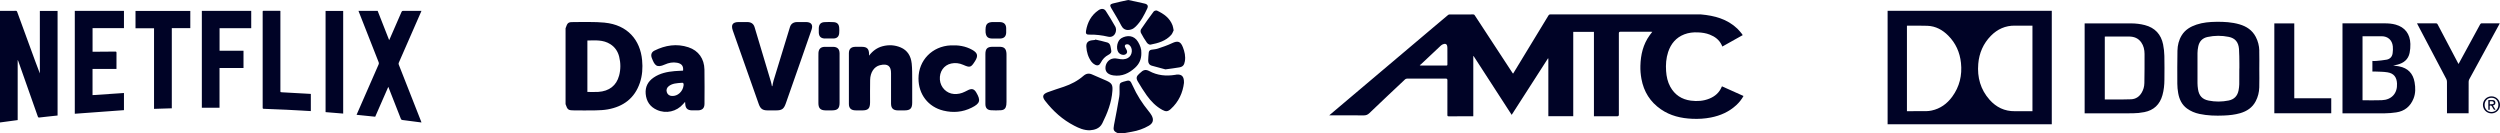 <svg width="694" height="37" viewBox="0 0 694 37" fill="none" xmlns="http://www.w3.org/2000/svg">
<g clip-path="url(#clip0_15807_7401)">
<path d="M11.064 20.382C10.607 19.253 10.193 18.119 9.778 16.984C8.103 12.42 6.434 7.85 4.766 3.287C4.691 3.079 4.605 2.994 4.376 3.006C3.863 3.024 3.35 3.012 2.831 3.012C1.898 3.012 0.958 3.012 0 3.012V33.994C1.644 33.774 3.257 33.555 4.908 33.335V16.66C4.994 16.758 5.038 16.862 5.075 16.965C6.886 22.09 8.697 27.209 10.495 32.334C10.594 32.609 10.712 32.652 10.977 32.615C11.744 32.511 12.517 32.438 13.289 32.353C14.185 32.255 15.088 32.157 15.984 32.066V3.037H11.064V20.382ZM110.696 17.948C110.621 17.753 110.628 17.588 110.708 17.399C112.754 12.737 114.787 8.082 116.827 3.421C116.883 3.299 116.932 3.171 117 3.012H116.648C115.066 3.012 113.484 3.012 111.907 3.012C111.678 3.012 111.567 3.079 111.474 3.287C110.411 5.733 109.342 8.18 108.273 10.62C108.205 10.779 108.124 10.931 108.031 11.145C106.95 8.393 105.893 5.703 104.837 3.018H99.515C99.551 3.128 99.583 3.201 99.613 3.281C101.442 7.942 103.278 12.609 105.114 17.271C105.201 17.484 105.201 17.661 105.109 17.875C103.328 21.926 101.56 25.977 99.787 30.028C99.527 30.626 99.261 31.23 98.983 31.871C100.732 32.054 102.444 32.225 104.157 32.401C105.368 29.644 106.567 26.904 107.791 24.104C107.847 24.238 107.871 24.299 107.895 24.36C109.027 27.24 110.158 30.114 111.283 32.993C111.363 33.207 111.481 33.28 111.703 33.311C113.051 33.475 114.392 33.658 115.733 33.835C116.141 33.89 116.555 33.945 117 34C116.951 33.86 116.926 33.774 116.895 33.689C114.831 28.442 112.766 23.195 110.702 17.948H110.696ZM20.762 31.578C25.324 31.242 29.86 30.913 34.41 30.577V25.818C31.492 26.014 28.593 26.209 25.688 26.404V19.138H32.333V18.808C32.333 17.423 32.327 16.038 32.339 14.653C32.339 14.385 32.259 14.318 31.993 14.318C30.003 14.342 28.006 14.354 26.016 14.366C25.911 14.366 25.799 14.366 25.695 14.366V7.814H34.41V3.024H20.762V31.578ZM56.025 29.912H60.939V18.875H67.596V14.08H60.951V7.82H69.74V3.024H56.031V29.912H56.025ZM37.618 7.838H42.76V30.217C44.411 30.169 46.024 30.12 47.693 30.065V7.814H52.829V3.031H37.618V7.838ZM78.227 25.611C77.838 25.587 77.838 25.599 77.838 25.208C77.838 17.948 77.838 10.681 77.838 3.421C77.838 3.293 77.838 3.165 77.838 3.031C77.763 3.018 77.733 3.006 77.708 3.006C76.181 3.006 74.654 3.006 73.134 3C72.893 3 72.917 3.14 72.917 3.293C72.917 12.164 72.917 21.029 72.917 29.9C72.917 30.132 72.992 30.199 73.214 30.205C75.347 30.284 77.473 30.37 79.605 30.468C80.959 30.528 82.313 30.614 83.666 30.687C84.531 30.736 85.397 30.791 86.287 30.84V26.081C86.244 26.069 86.213 26.062 86.188 26.062C83.536 25.91 80.885 25.764 78.239 25.617L78.227 25.611ZM90.379 31.126C92.011 31.261 93.63 31.395 95.268 31.529V3.031H90.379V31.126Z" fill="#000326"/>
</g>
<g clip-path="url(#clip1_15807_7401)">
<path d="M228.959 10.685C229.339 10.704 229.72 10.685 230.1 10.685C230.549 10.685 230.997 10.71 231.44 10.685C232.362 10.629 232.879 10.139 232.96 9.215C233.004 8.707 233.004 8.185 232.96 7.67C232.886 6.709 232.387 6.2 231.415 6.144C230.567 6.093 229.713 6.093 228.866 6.144C227.844 6.2 227.351 6.747 227.295 7.789C227.276 8.217 227.276 8.644 227.295 9.071C227.351 10.133 227.881 10.648 228.953 10.692L228.959 10.685ZM273.62 9.146C273.764 10.189 274.256 10.648 275.303 10.692C275.683 10.704 276.063 10.692 276.444 10.692C276.868 10.692 277.298 10.71 277.721 10.692C278.737 10.642 279.268 10.101 279.317 9.071C279.336 8.644 279.336 8.217 279.317 7.789C279.273 6.766 278.75 6.219 277.734 6.137C277.223 6.1 276.705 6.137 276.189 6.119C273.739 5.993 273.521 6.923 273.595 8.945C273.595 9.014 273.608 9.077 273.615 9.146H273.62ZM167.832 6.282C165.058 6.012 162.241 6.15 159.443 6.119C157.717 6.1 157.536 6.244 157 7.852V28.909C157.536 30.498 157.742 30.643 159.456 30.649C161.425 30.649 163.401 30.68 165.37 30.637C166.486 30.611 167.614 30.561 168.711 30.366C173.061 29.587 176.19 27.263 177.635 22.966C178.321 20.937 178.452 18.839 178.252 16.71C177.735 11.106 174.22 6.904 167.832 6.288V6.282ZM171.852 21.013C171.123 23.745 169.128 25.309 166.099 25.511C165.102 25.573 164.099 25.523 163.058 25.523V11.245C165.245 11.207 167.439 10.993 169.421 12.256C170.718 13.079 171.515 14.266 171.883 15.742C172.319 17.495 172.325 19.26 171.858 21.013H171.852ZM328.366 13.11C327.743 11.471 326.938 11.232 325.35 11.992C324.09 12.595 322.751 13.035 321.423 13.487C320.856 13.676 320.239 13.701 319.64 13.801C319.179 13.877 318.93 14.178 318.887 14.624C318.817 15.34 318.756 16.056 318.737 16.773C318.718 17.501 319.036 18.041 319.765 18.242C321.049 18.601 322.339 18.946 323.517 19.26C324.925 19.059 326.172 18.927 327.4 18.701C328.385 18.519 328.74 18.048 328.921 16.992C329.151 15.636 328.852 14.36 328.372 13.11H328.366ZM311.32 7.18C311.994 8.493 313.215 8.493 314.225 8.104C314.623 7.947 314.998 7.645 315.309 7.337C316.731 5.924 317.634 4.165 318.469 2.381C318.805 1.652 318.6 1.206 317.802 1.005C316.294 0.622 314.761 0.339 313.171 0C311.732 0.32 310.292 0.603 308.877 0.98C308.129 1.181 308.061 1.514 308.447 2.18C309.413 3.844 310.442 5.478 311.32 7.193V7.18ZM307.338 11.778C306.26 11.439 305.138 11.238 304.034 10.974C304.022 11.012 304.009 11.05 303.997 11.087C303.667 11.125 303.33 11.144 303 11.2C301.959 11.383 301.511 11.917 301.566 12.966C301.648 14.473 302.077 15.887 302.969 17.112C303.218 17.457 303.592 17.765 303.973 17.96C304.695 18.324 305.201 18.129 305.574 17.401C306.06 16.452 306.746 15.711 307.693 15.221C308.205 14.957 308.622 14.605 308.472 13.964C308.285 13.142 308.385 12.099 307.344 11.772L307.338 11.778ZM316.743 9.171C317.229 10.101 317.777 11.006 318.388 11.866C318.588 12.143 319.073 12.451 319.36 12.394C321.504 11.973 323.611 11.402 325.137 9.68C325.468 9.303 325.624 8.769 325.805 8.418C325.68 7.827 325.642 7.419 325.499 7.048C324.726 4.988 323.068 3.832 321.186 2.946C320.955 2.839 320.414 2.99 320.258 3.204C319.048 4.818 317.871 6.464 316.743 8.135C316.58 8.38 316.593 8.901 316.743 9.178V9.171ZM302.408 9.611C304.184 9.567 305.923 9.793 307.649 10.195C308.827 10.472 309.812 9.605 309.818 8.192C309.781 8.034 309.768 7.67 309.606 7.394C308.753 5.924 307.905 4.448 306.964 3.04C306.497 2.337 305.711 2.312 304.939 2.839C302.912 4.221 301.866 6.219 301.473 8.594C301.349 9.36 301.604 9.636 302.402 9.618L302.408 9.611ZM191.116 13.123C187.863 12.049 184.703 12.545 181.68 14.046C180.845 14.461 180.596 15.215 180.945 16.113C181.718 18.092 182.235 18.952 184.56 17.91C185.632 17.426 186.772 17.193 187.962 17.42C189.24 17.658 189.77 18.337 189.62 19.606C188.823 19.65 188.062 19.675 187.302 19.738C185.233 19.92 183.22 20.322 181.462 21.522C179.867 22.608 179.069 24.116 179.243 26.063C179.43 28.136 180.453 29.657 182.366 30.511C184.909 31.648 187.819 30.982 189.645 28.878C189.801 28.702 189.957 28.526 190.181 28.275C190.2 28.52 190.212 28.645 190.219 28.777C190.275 30.059 190.817 30.605 192.101 30.637C192.662 30.649 193.223 30.655 193.784 30.637C194.98 30.586 195.56 30.021 195.566 28.821C195.579 25.649 195.61 22.477 195.554 19.31C195.498 16.301 193.902 14.046 191.122 13.129L191.116 13.123ZM189.757 23.752C189.527 25.448 188.112 26.729 186.535 26.641C185.837 26.604 185.345 26.277 185.114 25.617C184.884 24.97 185.102 24.33 185.682 23.89C186.685 23.136 187.875 23.092 189.172 22.991C189.695 22.872 189.838 23.174 189.757 23.758V23.752ZM307.282 22.457C305.941 21.842 304.558 21.308 303.218 20.692C302.29 20.265 301.529 20.391 300.756 21.063C299.168 22.451 297.316 23.4 295.328 24.078C293.826 24.593 292.305 25.046 290.822 25.611C289.426 26.145 289.239 26.842 290.142 28.011C292.355 30.863 294.985 33.237 298.214 34.896C299.491 35.549 300.788 36.165 302.495 36.171C303.798 36.07 305.244 35.75 306.004 34.224C307.419 31.378 308.578 28.45 308.802 25.222C308.915 23.67 308.696 23.117 307.276 22.457H307.282ZM315.097 18.802C316.275 17.734 316.874 16.402 316.836 14.681C316.898 13.632 316.5 12.608 315.914 11.615C314.798 9.737 312.847 9.712 311.295 10.598C310.161 11.245 309.732 13.343 310.429 14.461C310.865 15.152 311.894 15.447 312.486 15.058C313.022 14.7 313.022 14.197 312.442 13.299C312.224 12.953 312.124 12.557 312.505 12.363C312.748 12.237 313.227 12.281 313.446 12.451C314.586 13.336 314.387 15.365 313.134 16.081C312.274 16.571 311.383 16.509 310.46 16.326C309.986 16.232 309.476 16.169 309.008 16.245C307.73 16.446 306.827 17.646 306.87 18.959C306.907 20.064 307.699 20.736 309.108 20.937C311.476 21.27 313.396 20.353 315.097 18.808V18.802ZM318.862 30.863C317.098 28.702 315.589 26.371 314.449 23.814C313.72 22.181 313.626 22.15 311.881 22.677C311.863 22.684 311.838 22.69 311.818 22.696C310.934 22.973 310.803 23.142 310.778 24.084C310.753 25.002 310.853 25.944 310.703 26.842C310.267 29.474 309.75 32.094 309.245 34.707C308.977 36.108 309.126 36.441 310.386 37H311.863C312.629 36.862 313.396 36.717 314.162 36.585C315.851 36.296 317.459 35.75 318.937 34.883C320.115 34.186 320.351 33.218 319.678 32.019C319.448 31.61 319.161 31.233 318.868 30.869L318.862 30.863ZM277.734 12.997C277.017 12.966 276.3 12.985 275.584 12.985C274.081 12.991 273.552 13.512 273.545 15.007C273.54 17.275 273.545 19.549 273.545 21.817C273.545 24.179 273.533 26.541 273.545 28.896C273.552 29.952 274.051 30.53 275.06 30.599C275.995 30.668 276.943 30.662 277.877 30.599C278.8 30.53 279.218 30.065 279.354 29.141C279.398 28.852 279.404 28.557 279.404 28.268C279.404 23.953 279.404 19.637 279.404 15.321C279.404 15.051 279.404 14.781 279.361 14.517C279.223 13.512 278.725 13.047 277.716 13.003L277.734 12.997ZM223.786 6.125C222.939 6.106 222.085 6.106 221.231 6.125C220.284 6.15 219.58 6.577 219.293 7.501C217.76 12.47 216.239 17.451 214.724 22.426C214.575 22.91 214.513 23.425 214.407 23.927C214.363 23.921 214.319 23.915 214.276 23.902C214.195 23.507 214.139 23.105 214.02 22.721C212.506 17.652 210.991 12.576 209.464 7.513C209.184 6.577 208.48 6.15 207.538 6.125C206.71 6.1 205.881 6.112 205.052 6.119C203.394 6.131 202.877 6.866 203.419 8.455C203.843 9.705 204.298 10.949 204.74 12.199C206.703 17.765 208.66 23.325 210.63 28.89C211.097 30.203 211.702 30.637 213.079 30.643C213.864 30.643 214.643 30.643 215.429 30.643C217.062 30.643 217.598 30.253 218.146 28.689C219.573 24.625 221 20.56 222.421 16.496C223.388 13.745 224.36 10.993 225.295 8.235C225.75 6.885 225.201 6.144 223.786 6.119V6.125ZM233.06 14.806C233.054 13.606 232.468 13.028 231.278 13.003C230.492 12.985 229.707 12.985 228.928 13.003C227.837 13.035 227.283 13.569 227.202 14.655C227.177 14.988 227.189 15.328 227.189 15.667C227.189 19.983 227.189 24.298 227.189 28.614C227.189 30.052 227.756 30.618 229.184 30.643C229.788 30.655 230.393 30.649 230.997 30.643C232.518 30.624 233.06 30.084 233.066 28.564C233.066 26.315 233.066 24.066 233.066 21.817C233.066 19.48 233.079 17.143 233.066 14.8L233.06 14.806ZM326.54 20.724C326.427 20.736 326.322 20.762 326.21 20.78C323.71 21.182 321.286 20.95 319.036 19.731C318.17 19.266 317.471 19.335 316.792 20.001C316.618 20.171 316.412 20.316 316.231 20.479C315.458 21.176 315.322 21.71 315.858 22.615C316.649 23.946 317.459 25.266 318.363 26.522C319.529 28.13 320.9 29.55 322.676 30.511C323.642 31.038 324.178 31.001 324.994 30.272C327.238 28.256 328.354 25.668 328.671 23.01C328.727 21.189 328.035 20.548 326.54 20.718V20.724ZM253.079 17.583C252.867 15.591 251.944 13.971 250.012 13.161C248.398 12.482 246.709 12.388 245.008 12.834C243.456 13.242 242.24 14.147 241.25 15.447C241.25 15.271 241.25 15.089 241.25 14.913C241.212 13.556 240.657 13.01 239.293 12.997C238.663 12.997 238.04 12.985 237.41 12.997C236.251 13.028 235.659 13.594 235.653 14.756C235.64 19.455 235.64 24.16 235.653 28.859C235.653 30.015 236.232 30.58 237.404 30.637C238.027 30.668 238.657 30.649 239.286 30.649C241.013 30.649 241.524 30.128 241.53 28.394C241.53 26.327 241.505 24.254 241.549 22.187C241.586 20.127 242.639 18.506 244.247 18.104C246.522 17.533 247.382 18.412 247.351 20.385C247.351 20.586 247.351 20.787 247.351 20.994C247.351 23.582 247.345 26.164 247.351 28.752C247.357 30.034 247.937 30.611 249.196 30.643C249.825 30.662 250.449 30.643 251.078 30.643C252.686 30.643 253.222 30.103 253.228 28.501C253.228 26.409 253.247 24.317 253.228 22.225C253.215 20.674 253.247 19.116 253.084 17.577L253.079 17.583ZM268.81 24.983C268.485 25.127 268.167 25.303 267.849 25.46C266.89 25.944 265.88 26.17 264.802 26.088C262.739 25.938 261.074 24.248 260.913 22.118C260.744 19.913 261.991 18.085 264.042 17.633C265.182 17.382 266.31 17.52 267.388 17.997C269.276 18.833 269.538 18.751 270.647 17.005C270.66 16.986 270.672 16.967 270.685 16.948C271.601 15.485 271.389 14.674 269.875 13.826C268.012 12.784 266.005 12.495 263.91 12.595C258.775 12.846 254.986 16.735 254.973 21.779C254.967 26.176 257.66 29.688 261.91 30.712C264.602 31.359 267.232 31.145 269.751 29.883C272.056 28.727 272.33 27.898 271.009 25.674C270.442 24.713 269.831 24.518 268.81 24.977V24.983Z" fill="#000326"/>
</g>
<g clip-path="url(#clip2_15807_7401)">
<path d="M478.023 23.969C477.99 24.025 477.967 24.053 477.95 24.093C477.293 25.698 476.096 26.741 474.53 27.376C472.87 28.055 471.143 28.167 469.377 27.937C466.837 27.6 464.91 26.337 463.667 24.076C462.926 22.729 462.614 21.258 462.508 19.726C462.386 17.93 462.508 16.162 463.071 14.45C463.84 12.138 465.271 10.415 467.577 9.528C468.792 9.062 470.057 8.933 471.354 8.989C472.486 9.034 473.589 9.197 474.641 9.612C476.062 10.168 477.232 11.032 477.917 12.452C477.99 12.604 478.05 12.755 478.123 12.918C480.017 11.857 481.878 10.813 483.783 9.747C483.649 9.556 483.554 9.388 483.432 9.242C483.053 8.804 482.696 8.344 482.279 7.946C479.454 5.257 475.94 4.342 472.201 4.006C458.247 4.006 444.298 4.006 430.344 4C430.104 4 429.982 4.084 429.865 4.275C426.645 9.579 423.425 14.877 420.2 20.175C420.149 20.259 420.094 20.332 420.021 20.439C419.943 20.332 419.882 20.265 419.832 20.192C419.158 19.165 418.484 18.132 417.81 17.105C414.997 12.812 412.183 8.512 409.37 4.219C409.27 4.067 409.159 4.006 408.975 4.006C406.774 4.011 404.574 4.006 402.374 4.017C402.245 4.017 402.095 4.073 401.995 4.152C400.652 5.274 399.321 6.402 397.984 7.525C393.182 11.582 388.375 15.64 383.573 19.698C379.116 23.458 374.665 27.224 370.209 30.99C369.824 31.316 369.446 31.641 369 32.017H369.418C372.459 32.017 375.501 32 378.542 32.034C379.194 32.04 379.662 31.866 380.141 31.405C383.428 28.257 386.748 25.136 390.063 22.021C390.191 21.898 390.419 21.825 390.597 21.825C394.185 21.814 397.778 21.814 401.365 21.814C401.655 21.814 401.8 21.958 401.8 22.246C401.8 25.468 401.8 28.695 401.794 31.916C401.794 32.214 401.878 32.292 402.167 32.287C404.318 32.275 406.468 32.281 408.618 32.281C408.73 32.281 408.835 32.27 408.986 32.264V15.59C409.014 15.578 409.042 15.567 409.075 15.562C412.59 20.989 416.105 26.416 419.643 31.883C423.024 26.624 426.372 21.415 429.72 16.207C429.753 16.218 429.787 16.229 429.82 16.246V32.253H436.733V8.838H442.476V32.275H442.872C444.9 32.275 446.927 32.275 448.955 32.275C449.249 32.275 449.395 32.126 449.395 31.826C449.395 24.289 449.395 16.751 449.395 9.214C449.395 8.948 449.527 8.815 449.791 8.815C452.632 8.815 455.467 8.815 458.308 8.815C458.414 8.815 458.52 8.827 458.676 8.832C458.414 9.169 458.186 9.461 457.968 9.764C456.124 12.301 455.45 15.208 455.372 18.284C455.339 19.496 455.445 20.703 455.662 21.898C456.308 25.456 458.091 28.285 461.06 30.339C463.689 32.157 466.664 32.842 469.795 32.977C471.505 33.05 473.21 32.954 474.903 32.623C477.594 32.101 480.011 31.035 482.039 29.144C482.814 28.42 483.471 27.6 484 26.646C481.994 25.748 480.017 24.856 478.034 23.969H478.023ZM401.477 18.188C399.148 18.183 396.82 18.188 394.486 18.188C394.396 18.188 394.313 18.177 394.224 18.166C394.19 18.121 394.157 18.081 394.123 18.037C394.207 18.003 394.313 17.986 394.374 17.93C396.257 16.157 398.134 14.372 400.028 12.61C400.251 12.402 400.574 12.273 400.875 12.194C401.326 12.076 401.655 12.318 401.744 12.767C401.778 12.935 401.794 13.109 401.794 13.283C401.794 14.81 401.794 16.342 401.8 17.868C401.8 18.121 401.727 18.199 401.471 18.199L401.477 18.188Z" fill="#000326"/>
</g>
<g clip-path="url(#clip3_15807_7401)">
<path d="M524 35H569.575V3H524V35ZM549.165 17.713C549.418 14.72 550.559 12.097 552.662 9.947C554.494 8.079 556.715 7.086 559.348 7.117C560.829 7.136 562.315 7.117 563.795 7.117H564.209V30.87H563.82C562.315 30.87 560.81 30.858 559.305 30.87C556.48 30.902 554.155 29.777 552.298 27.684C549.788 24.848 548.844 21.468 549.165 17.719V17.713ZM529.366 7.167C529.397 7.148 529.415 7.13 529.44 7.13C531.315 7.13 533.196 7.086 535.071 7.161C537.347 7.255 539.241 8.285 540.832 9.885C542.911 11.972 544.052 14.527 544.366 17.457C544.73 20.893 543.978 24.054 541.936 26.847C540.493 28.815 538.618 30.171 536.219 30.683C535.737 30.789 535.232 30.845 534.738 30.852C533.03 30.87 531.321 30.864 529.613 30.864C529.539 30.864 529.459 30.864 529.366 30.864V7.167ZM600.488 12.378C599.915 9.522 598.218 7.698 595.406 6.967C594.135 6.636 592.846 6.499 591.545 6.492C587.369 6.48 583.193 6.492 579.018 6.492C578.919 6.492 578.82 6.492 578.697 6.492V31.464H579.012C583.348 31.464 587.678 31.483 592.013 31.451C593.105 31.445 594.209 31.333 595.276 31.12C597.892 30.608 599.569 29.015 600.297 26.41C600.686 25.01 600.834 23.579 600.84 22.136C600.858 19.925 600.877 17.719 600.827 15.508C600.803 14.464 600.692 13.402 600.482 12.378H600.488ZM595.27 23.142C595.258 24.048 594.999 24.923 594.536 25.716C593.876 26.841 592.889 27.497 591.613 27.559C590.009 27.634 588.399 27.603 586.795 27.609C585.969 27.609 585.149 27.609 584.291 27.609V10.16C584.408 10.153 584.507 10.141 584.606 10.141C586.734 10.141 588.856 10.135 590.983 10.141C592.365 10.141 593.568 10.572 594.407 11.759C595.085 12.721 595.32 13.827 595.326 14.97C595.338 17.694 595.326 20.412 595.276 23.136L595.27 23.142ZM627.183 14.039C627.146 12.715 626.825 11.441 626.208 10.253C625.234 8.379 623.642 7.33 621.681 6.755C619.572 6.143 617.406 6.024 615.23 6.055C613.367 6.08 611.523 6.236 609.746 6.83C608.081 7.392 606.607 8.242 605.645 9.804C604.837 11.109 604.491 12.571 604.46 14.077C604.405 17.132 604.405 20.187 604.423 23.242C604.423 24.104 604.516 24.979 604.664 25.835C604.966 27.547 605.663 29.058 607.106 30.121C608.149 30.883 609.315 31.358 610.567 31.626C612.793 32.101 615.051 32.164 617.32 32.07C618.862 32.008 620.385 31.851 621.873 31.42C623.735 30.877 625.264 29.877 626.19 28.09C626.813 26.897 627.133 25.61 627.171 24.273C627.226 22.567 627.183 20.862 627.183 19.163C627.183 17.457 627.22 15.751 627.171 14.052L627.183 14.039ZM621.65 19.012C621.65 19.012 621.638 19.012 621.632 19.012C621.632 20.474 621.65 21.943 621.62 23.404C621.607 23.973 621.527 24.541 621.423 25.104C621.12 26.647 620.188 27.597 618.671 27.903C616.82 28.278 614.958 28.29 613.114 27.922C611.338 27.565 610.437 26.572 610.166 24.754C610.079 24.204 610.03 23.642 610.024 23.08C610.011 20.299 610.005 17.519 610.024 14.739C610.024 14.139 610.11 13.527 610.227 12.94C610.511 11.497 611.381 10.572 612.806 10.266C614.761 9.841 616.741 9.835 618.702 10.235C620.473 10.597 621.391 11.684 621.545 13.59C621.65 14.945 621.626 16.307 621.65 17.669C621.656 18.113 621.65 18.563 621.65 19.006V19.012ZM665.992 18.419C665.461 18.313 664.912 18.275 664.351 18.2C664.764 18.113 665.153 18.044 665.535 17.944C667.262 17.494 668.532 16.52 668.909 14.677C669.075 13.864 669.143 13.021 669.118 12.19C669.039 9.404 667.602 7.554 665.035 6.836C664.049 6.561 663.031 6.48 662.013 6.48C658.22 6.48 654.433 6.48 650.639 6.48H650.275V31.451C650.399 31.458 650.497 31.47 650.603 31.47C654.396 31.47 658.183 31.489 661.976 31.458C663.049 31.451 664.123 31.351 665.184 31.201C667.521 30.864 669.131 29.546 670.007 27.334C670.586 25.872 670.55 24.354 670.29 22.836C669.865 20.375 668.421 18.894 665.992 18.425V18.419ZM661.174 27.815C659.447 27.884 657.714 27.834 655.981 27.834C655.937 27.834 655.894 27.815 655.839 27.809V10.06C656.93 10.06 657.979 10.06 659.028 10.06C659.731 10.06 660.428 10.06 661.131 10.06C662.858 10.06 664.055 11.109 664.246 12.852C664.314 13.483 664.277 14.133 664.196 14.764C664.073 15.745 663.475 16.382 662.531 16.563C661.556 16.751 660.563 16.82 659.577 16.92C659.256 16.951 658.923 16.92 658.577 16.92V19.856C658.824 19.856 659.071 19.843 659.318 19.856C660.477 19.918 661.655 19.887 662.796 20.081C664.524 20.368 665.325 21.412 665.412 23.192C665.548 25.897 663.925 27.709 661.174 27.815ZM693.926 6.48H693.586C692.051 6.48 690.509 6.486 688.973 6.474C688.72 6.474 688.597 6.561 688.479 6.774C687.067 9.379 685.642 11.978 684.224 14.583C683.65 15.633 683.077 16.682 682.491 17.763C682.41 17.619 682.349 17.513 682.294 17.407C680.424 13.864 678.555 10.328 676.699 6.786C676.569 6.542 676.434 6.474 676.18 6.48C674.565 6.492 672.943 6.48 671.326 6.48H670.963C671.043 6.642 671.099 6.749 671.154 6.861C673.8 11.884 676.452 16.901 679.092 21.93C679.215 22.161 679.277 22.449 679.277 22.705C679.29 25.473 679.283 28.246 679.283 31.014C679.283 31.158 679.283 31.301 679.283 31.439H685.285C685.285 31.283 685.285 31.152 685.285 31.02C685.285 28.24 685.285 25.46 685.297 22.68C685.297 22.455 685.364 22.205 685.47 22.005C688.227 16.938 690.996 11.878 693.76 6.817C693.815 6.724 693.858 6.617 693.919 6.486L693.926 6.48ZM636.891 6.492H631.353V31.451H647.154V27.284H636.891V6.492ZM691.65 26.747C690.33 26.747 689.275 27.778 689.263 29.09C689.25 30.408 690.311 31.476 691.638 31.476C692.951 31.476 693.994 30.433 694 29.115C694 27.797 692.964 26.747 691.65 26.747ZM691.619 31.089C690.515 31.083 689.707 30.221 689.725 29.071C689.738 27.959 690.583 27.122 691.675 27.141C692.767 27.159 693.568 28.009 693.55 29.14C693.531 30.277 692.723 31.095 691.625 31.089H691.619ZM692.217 29.227C692.606 29.077 692.754 28.828 692.711 28.403C692.674 28.047 692.451 27.809 692.057 27.784C691.632 27.759 691.206 27.778 690.761 27.778V30.483C690.897 30.477 691.008 30.471 691.144 30.464V29.334C691.465 29.227 691.662 29.308 691.798 29.596C691.897 29.815 692.051 30.002 692.162 30.214C692.285 30.464 692.451 30.539 692.747 30.433C692.507 30.058 692.279 29.69 692.032 29.302C692.112 29.271 692.162 29.246 692.211 29.227H692.217ZM691.163 28.952V28.115C691.428 28.115 691.693 28.078 691.933 28.128C692.069 28.159 692.242 28.321 692.285 28.459C692.353 28.684 692.218 28.865 691.976 28.902C691.711 28.94 691.446 28.94 691.163 28.959V28.952Z" fill="#000326"/>
</g>
<defs>
<clipPath id="clip0_15807_7401">
<rect width="117" height="31" fill="white" transform="translate(0 3)"/>
</clipPath>
<clipPath id="clip1_15807_7401">
<rect width="172" height="37" fill="white" transform="translate(157)"/>
</clipPath>
<clipPath id="clip2_15807_7401">
<rect width="115" height="29" fill="white" transform="translate(369 4)"/>
</clipPath>
<clipPath id="clip3_15807_7401">
<rect width="170" height="32" fill="white" transform="translate(524 2.5)"/>
</clipPath>
</defs>
</svg>
